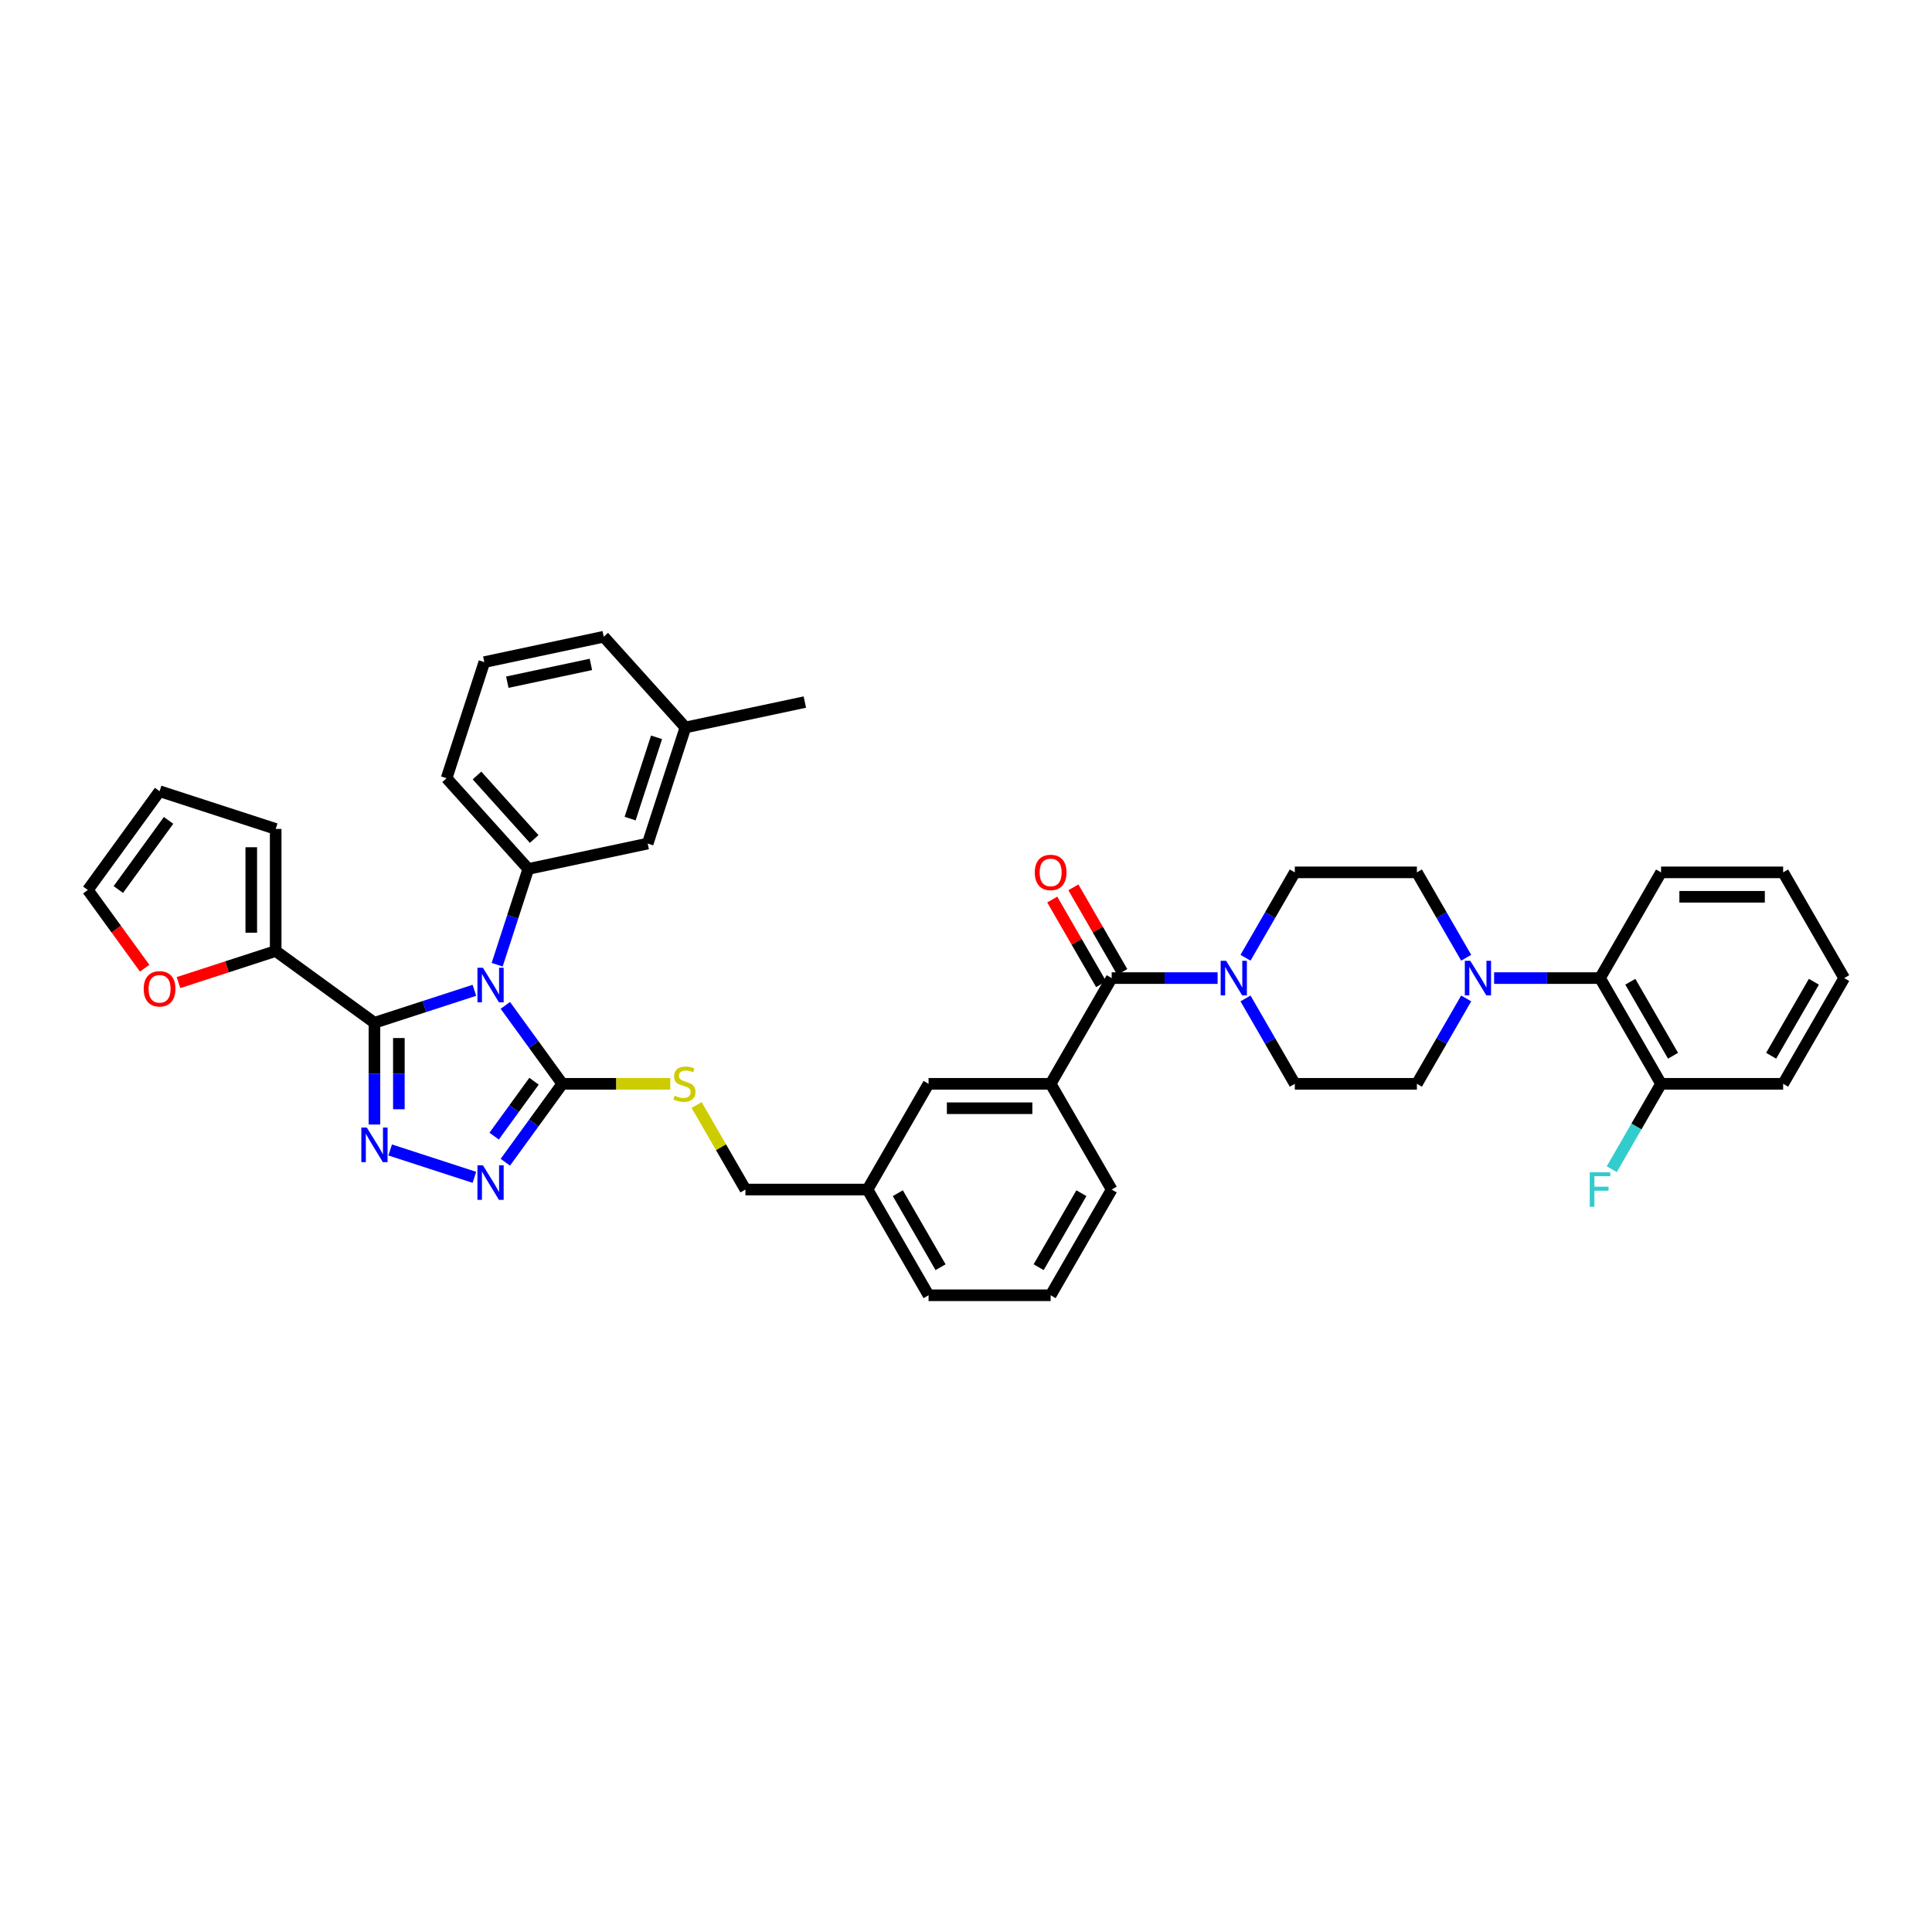 <?xml version='1.0' encoding='iso-8859-1'?>
<svg version='1.1' baseProfile='full'
              xmlns='http://www.w3.org/2000/svg'
                      xmlns:rdkit='http://www.rdkit.org/xml'
                      xmlns:xlink='http://www.w3.org/1999/xlink'
                  xml:space='preserve'
width='1000px' height='1000px' viewBox='0 0 1000 1000'>
<!-- END OF HEADER -->
<rect style='opacity:1.0;fill:#FFFFFF;stroke:none' width='1000' height='1000' x='0' y='0'> </rect>
<path class='bond-0' d='M 544.637,465.601 L 557.286,487.509' style='fill:none;fill-rule:evenodd;stroke:#FF0000;stroke-width:6px;stroke-linecap:butt;stroke-linejoin:miter;stroke-opacity:1' />
<path class='bond-0' d='M 557.286,487.509 L 569.935,509.418' style='fill:none;fill-rule:evenodd;stroke:#000000;stroke-width:6px;stroke-linecap:butt;stroke-linejoin:miter;stroke-opacity:1' />
<path class='bond-0' d='M 555.582,459.282 L 568.231,481.19' style='fill:none;fill-rule:evenodd;stroke:#FF0000;stroke-width:6px;stroke-linecap:butt;stroke-linejoin:miter;stroke-opacity:1' />
<path class='bond-0' d='M 568.231,481.19 L 580.88,503.099' style='fill:none;fill-rule:evenodd;stroke:#000000;stroke-width:6px;stroke-linecap:butt;stroke-linejoin:miter;stroke-opacity:1' />
<path class='bond-1' d='M 575.407,506.258 L 602.819,506.258' style='fill:none;fill-rule:evenodd;stroke:#000000;stroke-width:6px;stroke-linecap:butt;stroke-linejoin:miter;stroke-opacity:1' />
<path class='bond-1' d='M 602.819,506.258 L 630.231,506.258' style='fill:none;fill-rule:evenodd;stroke:#0000FF;stroke-width:6px;stroke-linecap:butt;stroke-linejoin:miter;stroke-opacity:1' />
<path class='bond-2' d='M 575.407,506.258 L 543.813,560.982' style='fill:none;fill-rule:evenodd;stroke:#000000;stroke-width:6px;stroke-linecap:butt;stroke-linejoin:miter;stroke-opacity:1' />
<path class='bond-3' d='M 773.343,506.258 L 800.754,506.258' style='fill:none;fill-rule:evenodd;stroke:#0000FF;stroke-width:6px;stroke-linecap:butt;stroke-linejoin:miter;stroke-opacity:1' />
<path class='bond-3' d='M 800.754,506.258 L 828.166,506.258' style='fill:none;fill-rule:evenodd;stroke:#000000;stroke-width:6px;stroke-linecap:butt;stroke-linejoin:miter;stroke-opacity:1' />
<path class='bond-4' d='M 758.898,495.731 L 746.14,473.633' style='fill:none;fill-rule:evenodd;stroke:#0000FF;stroke-width:6px;stroke-linecap:butt;stroke-linejoin:miter;stroke-opacity:1' />
<path class='bond-4' d='M 746.14,473.633 L 733.382,451.535' style='fill:none;fill-rule:evenodd;stroke:#000000;stroke-width:6px;stroke-linecap:butt;stroke-linejoin:miter;stroke-opacity:1' />
<path class='bond-5' d='M 758.898,516.786 L 746.14,538.884' style='fill:none;fill-rule:evenodd;stroke:#0000FF;stroke-width:6px;stroke-linecap:butt;stroke-linejoin:miter;stroke-opacity:1' />
<path class='bond-5' d='M 746.14,538.884 L 733.382,560.982' style='fill:none;fill-rule:evenodd;stroke:#000000;stroke-width:6px;stroke-linecap:butt;stroke-linejoin:miter;stroke-opacity:1' />
<path class='bond-6' d='M 644.675,516.786 L 657.434,538.884' style='fill:none;fill-rule:evenodd;stroke:#0000FF;stroke-width:6px;stroke-linecap:butt;stroke-linejoin:miter;stroke-opacity:1' />
<path class='bond-6' d='M 657.434,538.884 L 670.192,560.982' style='fill:none;fill-rule:evenodd;stroke:#000000;stroke-width:6px;stroke-linecap:butt;stroke-linejoin:miter;stroke-opacity:1' />
<path class='bond-7' d='M 644.675,495.731 L 657.434,473.633' style='fill:none;fill-rule:evenodd;stroke:#0000FF;stroke-width:6px;stroke-linecap:butt;stroke-linejoin:miter;stroke-opacity:1' />
<path class='bond-7' d='M 657.434,473.633 L 670.192,451.535' style='fill:none;fill-rule:evenodd;stroke:#000000;stroke-width:6px;stroke-linecap:butt;stroke-linejoin:miter;stroke-opacity:1' />
<path class='bond-8' d='M 828.166,506.258 L 859.761,560.982' style='fill:none;fill-rule:evenodd;stroke:#000000;stroke-width:6px;stroke-linecap:butt;stroke-linejoin:miter;stroke-opacity:1' />
<path class='bond-8' d='M 843.85,508.148 L 865.966,546.455' style='fill:none;fill-rule:evenodd;stroke:#000000;stroke-width:6px;stroke-linecap:butt;stroke-linejoin:miter;stroke-opacity:1' />
<path class='bond-9' d='M 828.166,506.258 L 859.761,451.535' style='fill:none;fill-rule:evenodd;stroke:#000000;stroke-width:6px;stroke-linecap:butt;stroke-linejoin:miter;stroke-opacity:1' />
<path class='bond-10' d='M 261.561,520.388 L 276.307,540.685' style='fill:none;fill-rule:evenodd;stroke:#0000FF;stroke-width:6px;stroke-linecap:butt;stroke-linejoin:miter;stroke-opacity:1' />
<path class='bond-10' d='M 276.307,540.685 L 291.054,560.982' style='fill:none;fill-rule:evenodd;stroke:#000000;stroke-width:6px;stroke-linecap:butt;stroke-linejoin:miter;stroke-opacity:1' />
<path class='bond-11' d='M 245.546,512.579 L 219.68,520.983' style='fill:none;fill-rule:evenodd;stroke:#0000FF;stroke-width:6px;stroke-linecap:butt;stroke-linejoin:miter;stroke-opacity:1' />
<path class='bond-11' d='M 219.68,520.983 L 193.815,529.387' style='fill:none;fill-rule:evenodd;stroke:#000000;stroke-width:6px;stroke-linecap:butt;stroke-linejoin:miter;stroke-opacity:1' />
<path class='bond-12' d='M 257.332,499.333 L 265.386,474.549' style='fill:none;fill-rule:evenodd;stroke:#0000FF;stroke-width:6px;stroke-linecap:butt;stroke-linejoin:miter;stroke-opacity:1' />
<path class='bond-12' d='M 265.386,474.549 L 273.439,449.764' style='fill:none;fill-rule:evenodd;stroke:#000000;stroke-width:6px;stroke-linecap:butt;stroke-linejoin:miter;stroke-opacity:1' />
<path class='bond-13' d='M 291.054,560.982 L 276.307,581.279' style='fill:none;fill-rule:evenodd;stroke:#000000;stroke-width:6px;stroke-linecap:butt;stroke-linejoin:miter;stroke-opacity:1' />
<path class='bond-13' d='M 276.307,581.279 L 261.561,601.576' style='fill:none;fill-rule:evenodd;stroke:#0000FF;stroke-width:6px;stroke-linecap:butt;stroke-linejoin:miter;stroke-opacity:1' />
<path class='bond-13' d='M 276.406,559.643 L 266.083,573.851' style='fill:none;fill-rule:evenodd;stroke:#000000;stroke-width:6px;stroke-linecap:butt;stroke-linejoin:miter;stroke-opacity:1' />
<path class='bond-13' d='M 266.083,573.851 L 255.76,588.059' style='fill:none;fill-rule:evenodd;stroke:#0000FF;stroke-width:6px;stroke-linecap:butt;stroke-linejoin:miter;stroke-opacity:1' />
<path class='bond-14' d='M 291.054,560.982 L 318.99,560.982' style='fill:none;fill-rule:evenodd;stroke:#000000;stroke-width:6px;stroke-linecap:butt;stroke-linejoin:miter;stroke-opacity:1' />
<path class='bond-14' d='M 318.99,560.982 L 346.926,560.982' style='fill:none;fill-rule:evenodd;stroke:#CCCC00;stroke-width:6px;stroke-linecap:butt;stroke-linejoin:miter;stroke-opacity:1' />
<path class='bond-15' d='M 245.546,609.385 L 201.961,595.224' style='fill:none;fill-rule:evenodd;stroke:#0000FF;stroke-width:6px;stroke-linecap:butt;stroke-linejoin:miter;stroke-opacity:1' />
<path class='bond-16' d='M 193.815,582.05 L 193.815,555.719' style='fill:none;fill-rule:evenodd;stroke:#0000FF;stroke-width:6px;stroke-linecap:butt;stroke-linejoin:miter;stroke-opacity:1' />
<path class='bond-16' d='M 193.815,555.719 L 193.815,529.387' style='fill:none;fill-rule:evenodd;stroke:#000000;stroke-width:6px;stroke-linecap:butt;stroke-linejoin:miter;stroke-opacity:1' />
<path class='bond-16' d='M 206.453,574.15 L 206.453,555.719' style='fill:none;fill-rule:evenodd;stroke:#0000FF;stroke-width:6px;stroke-linecap:butt;stroke-linejoin:miter;stroke-opacity:1' />
<path class='bond-16' d='M 206.453,555.719 L 206.453,537.287' style='fill:none;fill-rule:evenodd;stroke:#000000;stroke-width:6px;stroke-linecap:butt;stroke-linejoin:miter;stroke-opacity:1' />
<path class='bond-17' d='M 193.815,529.387 L 142.693,492.246' style='fill:none;fill-rule:evenodd;stroke:#000000;stroke-width:6px;stroke-linecap:butt;stroke-linejoin:miter;stroke-opacity:1' />
<path class='bond-18' d='M 360.584,571.965 L 373.211,593.835' style='fill:none;fill-rule:evenodd;stroke:#CCCC00;stroke-width:6px;stroke-linecap:butt;stroke-linejoin:miter;stroke-opacity:1' />
<path class='bond-18' d='M 373.211,593.835 L 385.838,615.706' style='fill:none;fill-rule:evenodd;stroke:#000000;stroke-width:6px;stroke-linecap:butt;stroke-linejoin:miter;stroke-opacity:1' />
<path class='bond-19' d='M 575.407,615.706 L 543.813,670.43' style='fill:none;fill-rule:evenodd;stroke:#000000;stroke-width:6px;stroke-linecap:butt;stroke-linejoin:miter;stroke-opacity:1' />
<path class='bond-19' d='M 559.723,617.596 L 537.607,655.903' style='fill:none;fill-rule:evenodd;stroke:#000000;stroke-width:6px;stroke-linecap:butt;stroke-linejoin:miter;stroke-opacity:1' />
<path class='bond-20' d='M 575.407,615.706 L 543.813,560.982' style='fill:none;fill-rule:evenodd;stroke:#000000;stroke-width:6px;stroke-linecap:butt;stroke-linejoin:miter;stroke-opacity:1' />
<path class='bond-21' d='M 385.838,615.706 L 449.028,615.706' style='fill:none;fill-rule:evenodd;stroke:#000000;stroke-width:6px;stroke-linecap:butt;stroke-linejoin:miter;stroke-opacity:1' />
<path class='bond-22' d='M 543.813,670.43 L 480.623,670.43' style='fill:none;fill-rule:evenodd;stroke:#000000;stroke-width:6px;stroke-linecap:butt;stroke-linejoin:miter;stroke-opacity:1' />
<path class='bond-23' d='M 480.623,670.43 L 449.028,615.706' style='fill:none;fill-rule:evenodd;stroke:#000000;stroke-width:6px;stroke-linecap:butt;stroke-linejoin:miter;stroke-opacity:1' />
<path class='bond-23' d='M 486.828,655.903 L 464.712,617.596' style='fill:none;fill-rule:evenodd;stroke:#000000;stroke-width:6px;stroke-linecap:butt;stroke-linejoin:miter;stroke-opacity:1' />
<path class='bond-24' d='M 250.683,342.708 L 312.492,329.57' style='fill:none;fill-rule:evenodd;stroke:#000000;stroke-width:6px;stroke-linecap:butt;stroke-linejoin:miter;stroke-opacity:1' />
<path class='bond-24' d='M 262.582,353.099 L 305.848,343.902' style='fill:none;fill-rule:evenodd;stroke:#000000;stroke-width:6px;stroke-linecap:butt;stroke-linejoin:miter;stroke-opacity:1' />
<path class='bond-25' d='M 250.683,342.708 L 231.156,402.805' style='fill:none;fill-rule:evenodd;stroke:#000000;stroke-width:6px;stroke-linecap:butt;stroke-linejoin:miter;stroke-opacity:1' />
<path class='bond-26' d='M 312.492,329.57 L 354.774,376.529' style='fill:none;fill-rule:evenodd;stroke:#000000;stroke-width:6px;stroke-linecap:butt;stroke-linejoin:miter;stroke-opacity:1' />
<path class='bond-27' d='M 92.391,508.59 L 117.542,500.418' style='fill:none;fill-rule:evenodd;stroke:#FF0000;stroke-width:6px;stroke-linecap:butt;stroke-linejoin:miter;stroke-opacity:1' />
<path class='bond-27' d='M 117.542,500.418 L 142.693,492.246' style='fill:none;fill-rule:evenodd;stroke:#000000;stroke-width:6px;stroke-linecap:butt;stroke-linejoin:miter;stroke-opacity:1' />
<path class='bond-28' d='M 74.874,501.144 L 60.164,480.897' style='fill:none;fill-rule:evenodd;stroke:#FF0000;stroke-width:6px;stroke-linecap:butt;stroke-linejoin:miter;stroke-opacity:1' />
<path class='bond-28' d='M 60.164,480.897 L 45.455,460.651' style='fill:none;fill-rule:evenodd;stroke:#000000;stroke-width:6px;stroke-linecap:butt;stroke-linejoin:miter;stroke-opacity:1' />
<path class='bond-29' d='M 142.693,492.246 L 142.693,429.056' style='fill:none;fill-rule:evenodd;stroke:#000000;stroke-width:6px;stroke-linecap:butt;stroke-linejoin:miter;stroke-opacity:1' />
<path class='bond-29' d='M 130.056,482.767 L 130.056,438.534' style='fill:none;fill-rule:evenodd;stroke:#000000;stroke-width:6px;stroke-linecap:butt;stroke-linejoin:miter;stroke-opacity:1' />
<path class='bond-30' d='M 142.693,429.056 L 82.597,409.529' style='fill:none;fill-rule:evenodd;stroke:#000000;stroke-width:6px;stroke-linecap:butt;stroke-linejoin:miter;stroke-opacity:1' />
<path class='bond-31' d='M 82.597,409.529 L 45.455,460.651' style='fill:none;fill-rule:evenodd;stroke:#000000;stroke-width:6px;stroke-linecap:butt;stroke-linejoin:miter;stroke-opacity:1' />
<path class='bond-31' d='M 87.249,424.626 L 61.25,460.411' style='fill:none;fill-rule:evenodd;stroke:#000000;stroke-width:6px;stroke-linecap:butt;stroke-linejoin:miter;stroke-opacity:1' />
<path class='bond-32' d='M 354.774,376.529 L 335.247,436.626' style='fill:none;fill-rule:evenodd;stroke:#000000;stroke-width:6px;stroke-linecap:butt;stroke-linejoin:miter;stroke-opacity:1' />
<path class='bond-32' d='M 339.826,381.638 L 326.157,423.706' style='fill:none;fill-rule:evenodd;stroke:#000000;stroke-width:6px;stroke-linecap:butt;stroke-linejoin:miter;stroke-opacity:1' />
<path class='bond-33' d='M 354.774,376.529 L 416.583,363.391' style='fill:none;fill-rule:evenodd;stroke:#000000;stroke-width:6px;stroke-linecap:butt;stroke-linejoin:miter;stroke-opacity:1' />
<path class='bond-34' d='M 335.247,436.626 L 273.439,449.764' style='fill:none;fill-rule:evenodd;stroke:#000000;stroke-width:6px;stroke-linecap:butt;stroke-linejoin:miter;stroke-opacity:1' />
<path class='bond-35' d='M 273.439,449.764 L 231.156,402.805' style='fill:none;fill-rule:evenodd;stroke:#000000;stroke-width:6px;stroke-linecap:butt;stroke-linejoin:miter;stroke-opacity:1' />
<path class='bond-35' d='M 276.488,434.264 L 246.891,401.392' style='fill:none;fill-rule:evenodd;stroke:#000000;stroke-width:6px;stroke-linecap:butt;stroke-linejoin:miter;stroke-opacity:1' />
<path class='bond-36' d='M 449.028,615.706 L 480.623,560.982' style='fill:none;fill-rule:evenodd;stroke:#000000;stroke-width:6px;stroke-linecap:butt;stroke-linejoin:miter;stroke-opacity:1' />
<path class='bond-37' d='M 480.623,560.982 L 543.813,560.982' style='fill:none;fill-rule:evenodd;stroke:#000000;stroke-width:6px;stroke-linecap:butt;stroke-linejoin:miter;stroke-opacity:1' />
<path class='bond-37' d='M 490.101,573.62 L 534.334,573.62' style='fill:none;fill-rule:evenodd;stroke:#000000;stroke-width:6px;stroke-linecap:butt;stroke-linejoin:miter;stroke-opacity:1' />
<path class='bond-38' d='M 859.761,560.982 L 847.003,583.081' style='fill:none;fill-rule:evenodd;stroke:#000000;stroke-width:6px;stroke-linecap:butt;stroke-linejoin:miter;stroke-opacity:1' />
<path class='bond-38' d='M 847.003,583.081 L 834.244,605.179' style='fill:none;fill-rule:evenodd;stroke:#33CCCC;stroke-width:6px;stroke-linecap:butt;stroke-linejoin:miter;stroke-opacity:1' />
<path class='bond-39' d='M 859.761,560.982 L 922.951,560.982' style='fill:none;fill-rule:evenodd;stroke:#000000;stroke-width:6px;stroke-linecap:butt;stroke-linejoin:miter;stroke-opacity:1' />
<path class='bond-40' d='M 733.382,451.535 L 670.192,451.535' style='fill:none;fill-rule:evenodd;stroke:#000000;stroke-width:6px;stroke-linecap:butt;stroke-linejoin:miter;stroke-opacity:1' />
<path class='bond-41' d='M 733.382,560.982 L 670.192,560.982' style='fill:none;fill-rule:evenodd;stroke:#000000;stroke-width:6px;stroke-linecap:butt;stroke-linejoin:miter;stroke-opacity:1' />
<path class='bond-42' d='M 859.761,451.535 L 922.951,451.535' style='fill:none;fill-rule:evenodd;stroke:#000000;stroke-width:6px;stroke-linecap:butt;stroke-linejoin:miter;stroke-opacity:1' />
<path class='bond-42' d='M 869.239,464.173 L 913.472,464.173' style='fill:none;fill-rule:evenodd;stroke:#000000;stroke-width:6px;stroke-linecap:butt;stroke-linejoin:miter;stroke-opacity:1' />
<path class='bond-43' d='M 922.951,560.982 L 954.545,506.258' style='fill:none;fill-rule:evenodd;stroke:#000000;stroke-width:6px;stroke-linecap:butt;stroke-linejoin:miter;stroke-opacity:1' />
<path class='bond-43' d='M 916.745,546.455 L 938.861,508.148' style='fill:none;fill-rule:evenodd;stroke:#000000;stroke-width:6px;stroke-linecap:butt;stroke-linejoin:miter;stroke-opacity:1' />
<path class='bond-44' d='M 922.951,451.535 L 954.545,506.258' style='fill:none;fill-rule:evenodd;stroke:#000000;stroke-width:6px;stroke-linecap:butt;stroke-linejoin:miter;stroke-opacity:1' />
<path  class='atom-0' d='M 535.598 451.585
Q 535.598 447.288, 537.721 444.887
Q 539.844 442.486, 543.813 442.486
Q 547.781 442.486, 549.904 444.887
Q 552.027 447.288, 552.027 451.585
Q 552.027 455.933, 549.879 458.41
Q 547.73 460.861, 543.813 460.861
Q 539.87 460.861, 537.721 458.41
Q 535.598 455.958, 535.598 451.585
M 543.813 458.839
Q 546.542 458.839, 548.008 457.019
Q 549.5 455.174, 549.5 451.585
Q 549.5 448.072, 548.008 446.302
Q 546.542 444.508, 543.813 444.508
Q 541.083 444.508, 539.592 446.277
Q 538.126 448.047, 538.126 451.585
Q 538.126 455.2, 539.592 457.019
Q 541.083 458.839, 543.813 458.839
' fill='#FF0000'/>
<path  class='atom-2' d='M 761.021 497.311
L 766.885 506.789
Q 767.466 507.724, 768.401 509.418
Q 769.337 511.111, 769.387 511.213
L 769.387 497.311
L 771.763 497.311
L 771.763 515.206
L 769.311 515.206
L 763.018 504.843
Q 762.285 503.63, 761.501 502.24
Q 760.743 500.849, 760.515 500.42
L 760.515 515.206
L 758.19 515.206
L 758.19 497.311
L 761.021 497.311
' fill='#0000FF'/>
<path  class='atom-3' d='M 634.641 497.311
L 640.505 506.789
Q 641.087 507.724, 642.022 509.418
Q 642.957 511.111, 643.008 511.213
L 643.008 497.311
L 645.384 497.311
L 645.384 515.206
L 642.932 515.206
L 636.638 504.843
Q 635.905 503.63, 635.122 502.24
Q 634.363 500.849, 634.136 500.42
L 634.136 515.206
L 631.811 515.206
L 631.811 497.311
L 634.641 497.311
' fill='#0000FF'/>
<path  class='atom-5' d='M 249.956 500.913
L 255.82 510.392
Q 256.402 511.327, 257.337 513.02
Q 258.272 514.714, 258.323 514.815
L 258.323 500.913
L 260.698 500.913
L 260.698 518.808
L 258.247 518.808
L 251.953 508.445
Q 251.22 507.232, 250.436 505.842
Q 249.678 504.452, 249.451 504.022
L 249.451 518.808
L 247.125 518.808
L 247.125 500.913
L 249.956 500.913
' fill='#0000FF'/>
<path  class='atom-7' d='M 249.956 603.156
L 255.82 612.635
Q 256.402 613.57, 257.337 615.263
Q 258.272 616.957, 258.323 617.058
L 258.323 603.156
L 260.698 603.156
L 260.698 621.052
L 258.247 621.052
L 251.953 610.688
Q 251.22 609.475, 250.436 608.085
Q 249.678 606.695, 249.451 606.265
L 249.451 621.052
L 247.125 621.052
L 247.125 603.156
L 249.956 603.156
' fill='#0000FF'/>
<path  class='atom-8' d='M 189.859 583.63
L 195.723 593.108
Q 196.305 594.043, 197.24 595.737
Q 198.175 597.43, 198.226 597.531
L 198.226 583.63
L 200.602 583.63
L 200.602 601.525
L 198.15 601.525
L 191.856 591.162
Q 191.123 589.948, 190.34 588.558
Q 189.581 587.168, 189.354 586.738
L 189.354 601.525
L 187.028 601.525
L 187.028 583.63
L 189.859 583.63
' fill='#0000FF'/>
<path  class='atom-10' d='M 349.188 567.124
Q 349.391 567.2, 350.225 567.554
Q 351.059 567.908, 351.969 568.135
Q 352.904 568.338, 353.814 568.338
Q 355.507 568.338, 356.493 567.529
Q 357.479 566.695, 357.479 565.254
Q 357.479 564.268, 356.973 563.662
Q 356.493 563.055, 355.735 562.726
Q 354.977 562.398, 353.713 562.019
Q 352.12 561.538, 351.16 561.083
Q 350.225 560.628, 349.542 559.668
Q 348.885 558.707, 348.885 557.09
Q 348.885 554.84, 350.402 553.45
Q 351.943 552.06, 354.977 552.06
Q 357.049 552.06, 359.4 553.046
L 358.818 554.992
Q 356.67 554.107, 355.052 554.107
Q 353.308 554.107, 352.348 554.84
Q 351.387 555.548, 351.413 556.787
Q 351.413 557.747, 351.893 558.328
Q 352.398 558.91, 353.106 559.238
Q 353.839 559.567, 355.052 559.946
Q 356.67 560.452, 357.631 560.957
Q 358.591 561.463, 359.273 562.499
Q 359.981 563.51, 359.981 565.254
Q 359.981 567.731, 358.313 569.071
Q 356.67 570.385, 353.915 570.385
Q 352.323 570.385, 351.109 570.031
Q 349.921 569.702, 348.506 569.121
L 349.188 567.124
' fill='#CCCC00'/>
<path  class='atom-17' d='M 74.382 511.823
Q 74.382 507.526, 76.505 505.125
Q 78.628 502.723, 82.597 502.723
Q 86.565 502.723, 88.688 505.125
Q 90.811 507.526, 90.811 511.823
Q 90.811 516.17, 88.663 518.647
Q 86.514 521.099, 82.597 521.099
Q 78.653 521.099, 76.505 518.647
Q 74.382 516.195, 74.382 511.823
M 82.597 519.077
Q 85.326 519.077, 86.792 517.257
Q 88.284 515.412, 88.284 511.823
Q 88.284 508.309, 86.792 506.54
Q 85.326 504.746, 82.597 504.746
Q 79.867 504.746, 78.375 506.515
Q 76.909 508.284, 76.909 511.823
Q 76.909 515.437, 78.375 517.257
Q 79.867 519.077, 82.597 519.077
' fill='#FF0000'/>
<path  class='atom-31' d='M 822.846 606.759
L 833.487 606.759
L 833.487 608.806
L 825.247 608.806
L 825.247 614.24
L 832.577 614.24
L 832.577 616.313
L 825.247 616.313
L 825.247 624.654
L 822.846 624.654
L 822.846 606.759
' fill='#33CCCC'/>
</svg>

